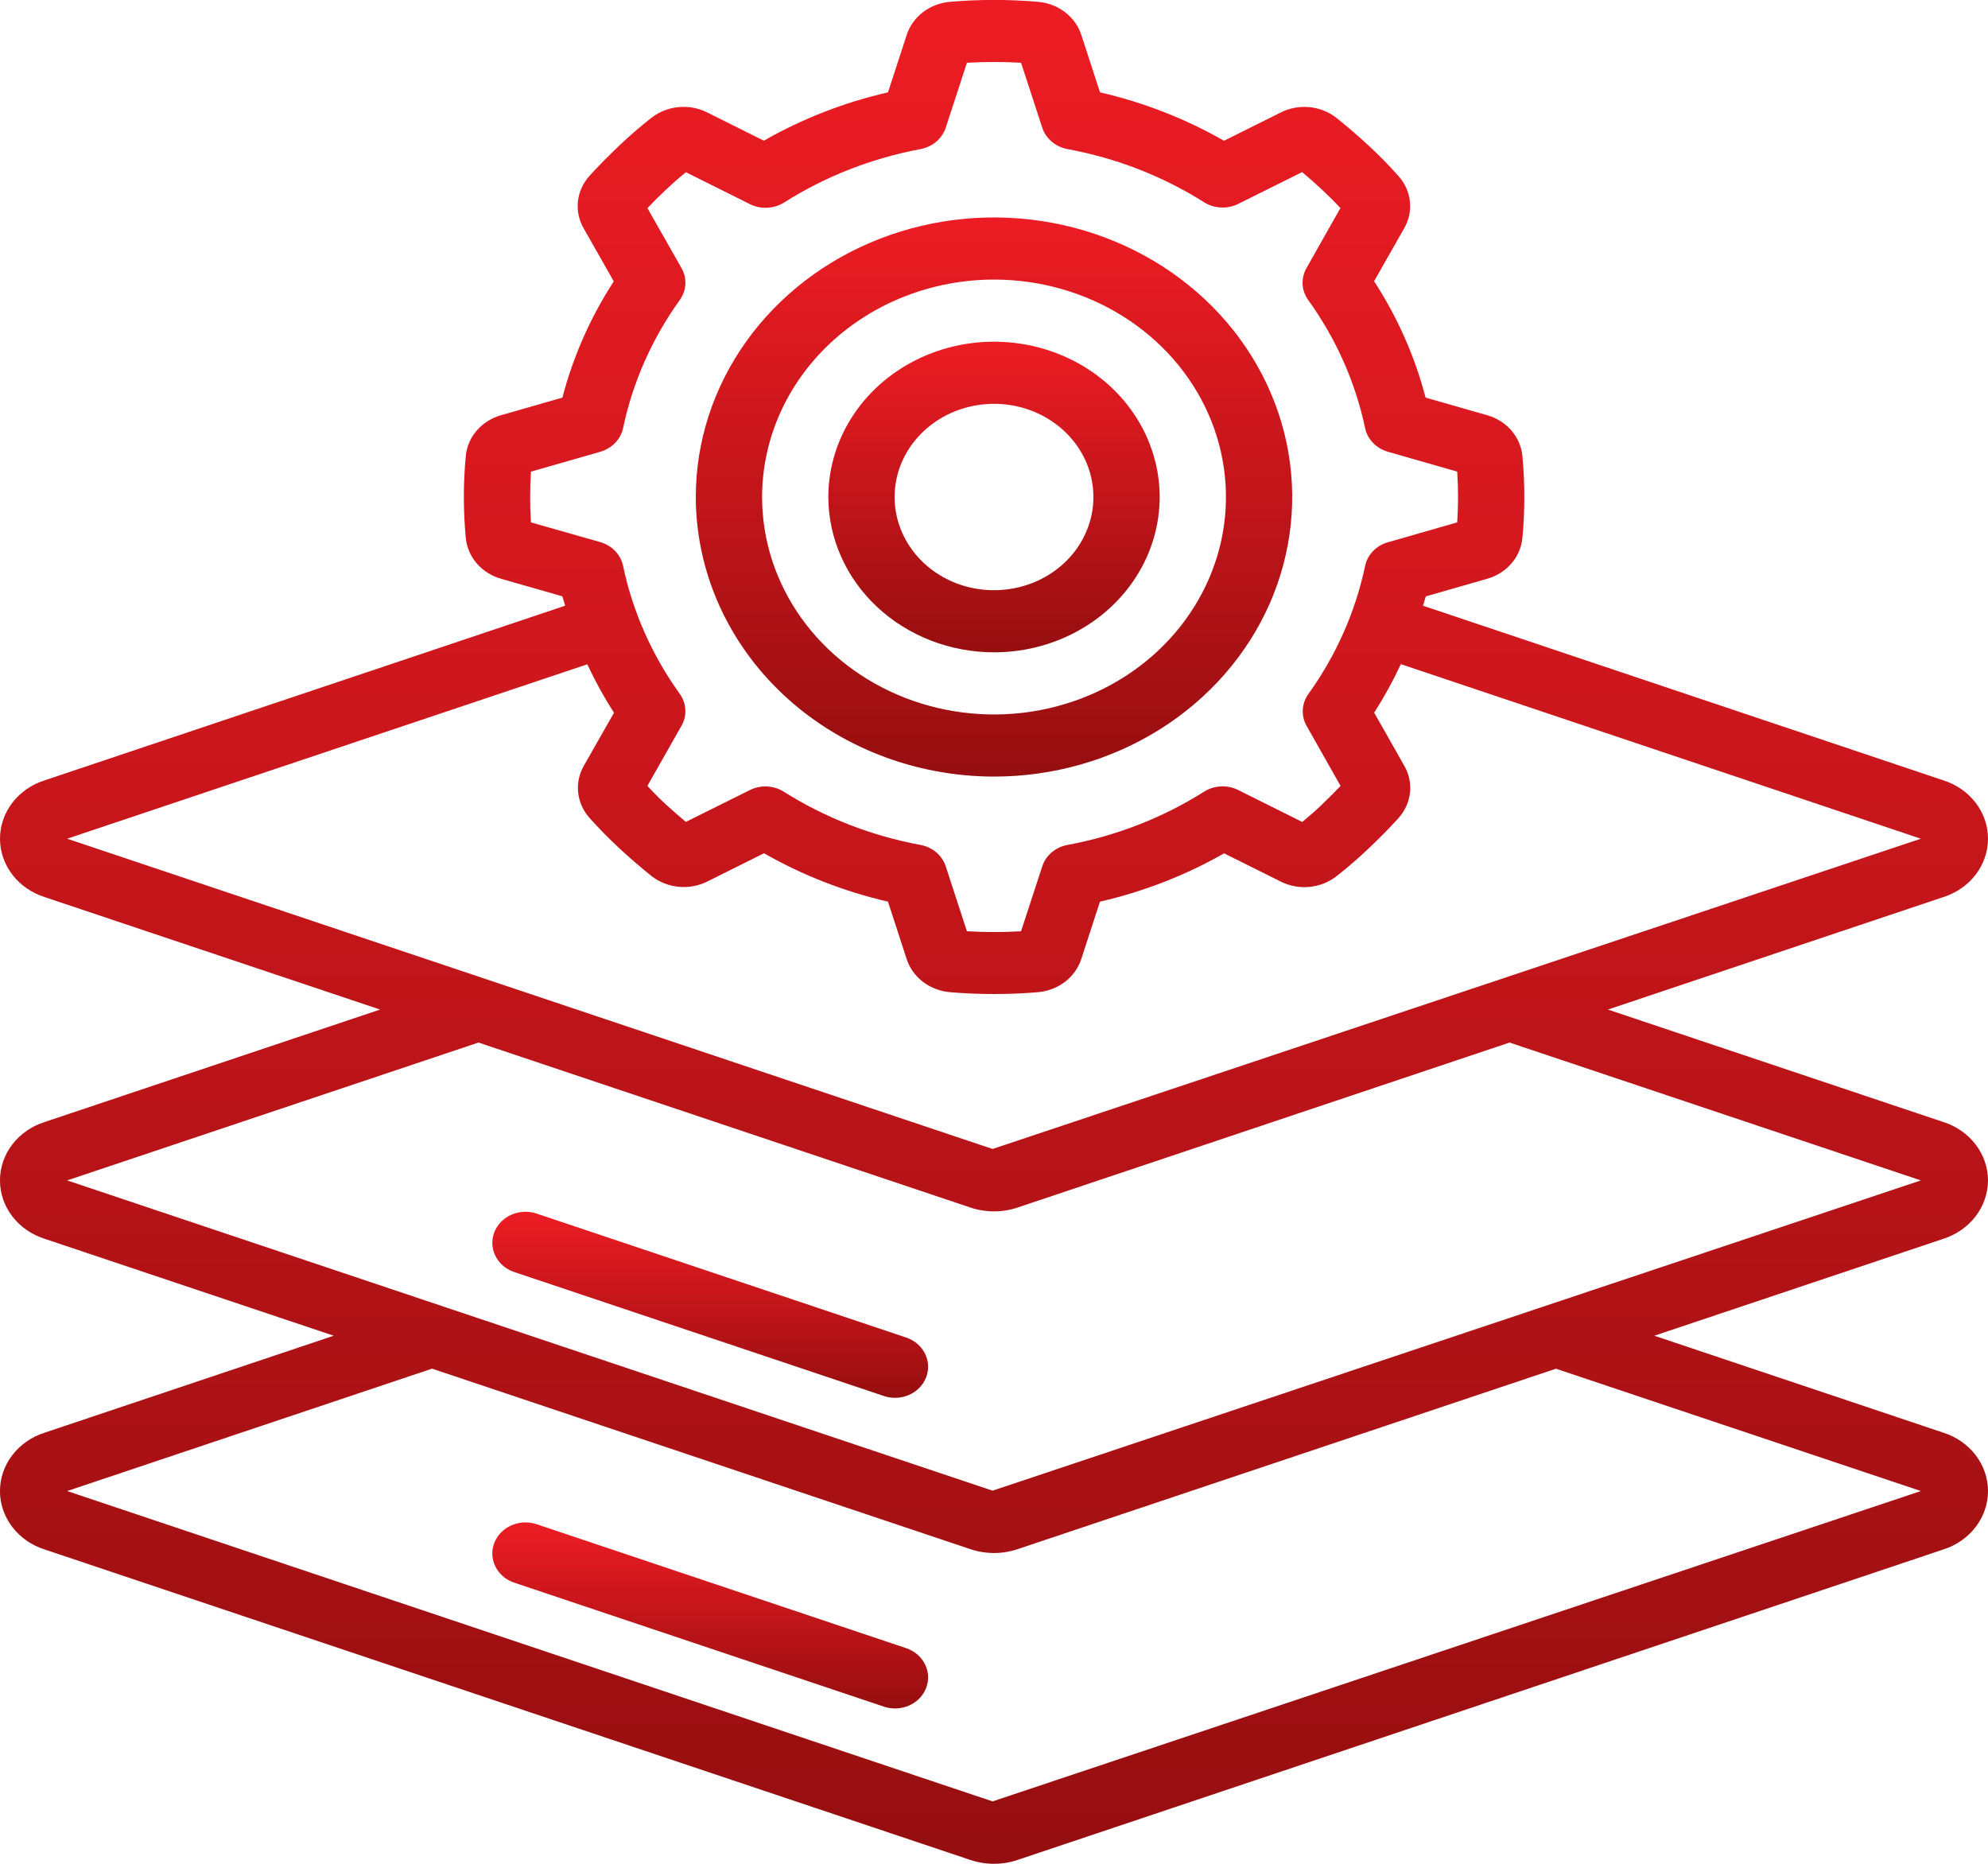 <svg xmlns="http://www.w3.org/2000/svg" width="64" height="60" viewBox="0 0 64 60" fill="none"><g clip-path="url(#clip0_403_1879)"><path d="M32 25C33.899 25 35.755 24.472 37.334 23.483C38.913 22.494 40.143 21.089 40.87 19.444C41.596 17.8 41.786 15.99 41.416 14.244C41.045 12.498 40.131 10.895 38.789 9.636C37.446 8.377 35.736 7.52 33.873 7.173C32.011 6.826 30.081 7.004 28.327 7.685C26.573 8.366 25.073 9.52 24.018 11C22.963 12.48 22.4 14.22 22.4 16C22.403 18.386 23.416 20.674 25.215 22.361C27.015 24.048 29.455 24.997 32 25ZM32 9C33.477 9 34.921 9.411 36.149 10.18C37.377 10.949 38.334 12.042 38.899 13.321C39.464 14.6 39.612 16.008 39.324 17.366C39.035 18.724 38.324 19.971 37.28 20.95C36.236 21.929 34.906 22.595 33.457 22.866C32.009 23.136 30.507 22.997 29.143 22.467C27.779 21.937 26.613 21.04 25.792 19.889C24.972 18.738 24.534 17.384 24.534 16C24.536 14.144 25.323 12.365 26.723 11.053C28.123 9.74 30.021 9.002 32 9Z" fill="url(#paint0_linear_403_1879)"></path><path d="M32 21C33.055 21 34.086 20.707 34.963 20.157C35.84 19.608 36.524 18.827 36.928 17.913C37.331 17 37.437 15.995 37.231 15.025C37.025 14.055 36.517 13.164 35.772 12.464C35.026 11.765 34.075 11.289 33.041 11.096C32.006 10.903 30.934 11.002 29.959 11.381C28.985 11.759 28.152 12.4 27.566 13.222C26.98 14.044 26.667 15.011 26.667 16C26.669 17.326 27.231 18.596 28.231 19.534C29.231 20.471 30.586 20.998 32 21ZM32 13C32.633 13 33.252 13.176 33.778 13.506C34.304 13.835 34.715 14.304 34.957 14.852C35.199 15.4 35.262 16.003 35.139 16.585C35.015 17.167 34.711 17.702 34.263 18.121C33.816 18.541 33.245 18.827 32.625 18.942C32.004 19.058 31.36 18.999 30.776 18.772C30.191 18.545 29.691 18.16 29.34 17.667C28.988 17.173 28.8 16.593 28.8 16C28.8 15.204 29.137 14.441 29.738 13.879C30.338 13.316 31.152 13 32 13Z" fill="url(#paint1_linear_403_1879)"></path><path d="M64 38C63.999 37.584 63.859 37.179 63.6 36.842C63.341 36.504 62.976 36.251 62.556 36.118L51.764 32.5L62.557 28.881C62.977 28.748 63.343 28.496 63.602 28.158C63.861 27.821 64 27.415 64 27C64 26.584 63.861 26.179 63.602 25.841C63.343 25.504 62.977 25.251 62.557 25.119L45.81 19.499C45.839 19.399 45.875 19.299 45.901 19.199L47.871 18.634C48.178 18.547 48.451 18.377 48.654 18.143C48.858 17.91 48.981 17.625 49.01 17.326C49.053 16.889 49.073 16.446 49.073 16C49.073 15.554 49.053 15.111 49.01 14.674C48.981 14.374 48.857 14.089 48.654 13.855C48.451 13.622 48.178 13.451 47.87 13.365L45.894 12.8C45.55 11.478 44.991 10.214 44.236 9.053L45.203 7.353C45.357 7.087 45.422 6.785 45.389 6.485C45.358 6.185 45.23 5.9 45.024 5.669C44.724 5.332 44.404 5.006 44.064 4.691C43.724 4.375 43.376 4.075 43.02 3.791C42.773 3.598 42.47 3.479 42.151 3.449C41.831 3.419 41.509 3.48 41.227 3.623L39.405 4.531C38.167 3.823 36.821 3.297 35.413 2.973L34.812 1.126C34.718 0.838 34.535 0.582 34.287 0.392C34.038 0.202 33.734 0.085 33.414 0.058C32.473 -0.022 31.527 -0.022 30.586 0.058C30.266 0.085 29.962 0.202 29.713 0.392C29.464 0.583 29.282 0.838 29.189 1.127L28.587 2.973C27.177 3.296 25.83 3.821 24.591 4.529L22.771 3.622C22.488 3.478 22.165 3.418 21.845 3.448C21.525 3.478 21.221 3.598 20.974 3.791C20.615 4.071 20.268 4.371 19.932 4.691C19.596 5.011 19.275 5.332 18.972 5.668C18.765 5.899 18.638 6.183 18.605 6.483C18.573 6.783 18.637 7.085 18.79 7.351L19.759 9.058C19.007 10.218 18.449 11.48 18.106 12.8L16.135 13.365C15.828 13.451 15.555 13.622 15.352 13.855C15.149 14.088 15.025 14.373 14.996 14.673C14.954 15.11 14.933 15.553 14.933 15.999C14.933 16.445 14.954 16.888 14.996 17.323C15.025 17.623 15.149 17.908 15.352 18.142C15.555 18.376 15.829 18.547 16.137 18.634L18.106 19.198C18.131 19.298 18.167 19.398 18.196 19.498L1.443 25.119C1.023 25.251 0.657 25.504 0.398 25.841C0.139 26.179 -8.40029e-05 26.584 -8.40029e-05 27C-8.40029e-05 27.415 0.139 27.821 0.398 28.158C0.657 28.496 1.023 28.748 1.443 28.881L12.236 32.5L1.443 36.118C1.022 36.25 0.657 36.503 0.398 36.84C0.138 37.178 -0.001 37.584 -0.001 38C-0.001 38.416 0.138 38.821 0.398 39.159C0.657 39.497 1.022 39.749 1.443 39.882L10.743 43L1.443 46.119C1.022 46.251 0.657 46.504 0.398 46.842C0.138 47.179 -0.001 47.585 -0.001 48.001C-0.001 48.417 0.138 48.822 0.398 49.16C0.657 49.498 1.022 49.75 1.443 49.883L31.233 59.874C31.727 60.042 32.269 60.042 32.764 59.874L62.556 49.883C62.976 49.75 63.342 49.498 63.601 49.16C63.86 48.822 64 48.417 64 48.001C64 47.585 63.86 47.179 63.601 46.842C63.342 46.504 62.976 46.251 62.556 46.119L53.258 43L62.557 39.882C62.977 39.748 63.341 39.495 63.6 39.158C63.859 38.82 63.999 38.415 64 38ZM17.093 16.817C17.075 16.547 17.067 16.274 17.067 16C17.067 15.726 17.075 15.454 17.093 15.183L19.323 14.544C19.507 14.491 19.674 14.392 19.803 14.258C19.933 14.124 20.021 13.959 20.059 13.782C20.369 12.306 20.989 10.904 21.885 9.657C21.992 9.506 22.054 9.331 22.064 9.15C22.074 8.969 22.031 8.79 21.94 8.63L20.843 6.7C21.035 6.5 21.233 6.3 21.441 6.105C21.649 5.91 21.859 5.723 22.081 5.544L24.145 6.573C24.316 6.658 24.508 6.698 24.701 6.688C24.893 6.679 25.08 6.621 25.241 6.52C26.568 5.679 28.062 5.094 29.633 4.8C29.822 4.765 29.998 4.682 30.141 4.561C30.284 4.44 30.389 4.285 30.446 4.112L31.128 2.021C31.709 1.987 32.291 1.987 32.871 2.021L33.554 4.112C33.611 4.285 33.716 4.44 33.859 4.561C34.002 4.682 34.178 4.765 34.367 4.8C35.94 5.09 37.435 5.672 38.765 6.512C38.925 6.613 39.112 6.671 39.305 6.68C39.498 6.69 39.69 6.65 39.86 6.565L41.92 5.54C42.133 5.719 42.347 5.907 42.555 6.101C42.763 6.295 42.961 6.493 43.153 6.696L42.06 8.63C41.969 8.79 41.926 8.97 41.935 9.151C41.945 9.332 42.007 9.507 42.115 9.658C43.013 10.904 43.636 12.306 43.947 13.782C43.984 13.959 44.073 14.124 44.202 14.258C44.332 14.392 44.498 14.491 44.683 14.544L46.912 15.183C46.93 15.453 46.939 15.726 46.939 16C46.939 16.274 46.93 16.546 46.912 16.817L44.683 17.456C44.498 17.508 44.332 17.607 44.202 17.741C44.073 17.875 43.984 18.04 43.947 18.218C43.637 19.693 43.016 21.095 42.12 22.343C42.013 22.493 41.951 22.668 41.941 22.849C41.931 23.03 41.974 23.21 42.065 23.37L43.157 25.3C42.965 25.5 42.767 25.7 42.559 25.9C42.351 26.1 42.141 26.282 41.924 26.461L39.86 25.432C39.69 25.347 39.498 25.307 39.305 25.316C39.112 25.325 38.925 25.384 38.765 25.485C37.435 26.325 35.94 26.908 34.367 27.2C34.178 27.235 34.002 27.317 33.859 27.438C33.716 27.56 33.611 27.715 33.554 27.888L32.871 29.979C32.291 30.013 31.709 30.013 31.128 29.979L30.446 27.888C30.389 27.715 30.284 27.56 30.141 27.438C29.998 27.317 29.822 27.235 29.633 27.2C28.06 26.909 26.564 26.327 25.234 25.487C25.074 25.386 24.887 25.328 24.694 25.319C24.501 25.309 24.309 25.349 24.139 25.435L22.08 26.459C21.867 26.281 21.653 26.093 21.44 25.899C21.227 25.705 21.034 25.507 20.842 25.299L21.939 23.365C22.03 23.205 22.073 23.024 22.063 22.843C22.054 22.662 21.991 22.487 21.884 22.337C20.988 21.09 20.367 19.688 20.058 18.213C20.02 18.035 19.932 17.87 19.802 17.736C19.672 17.602 19.506 17.503 19.322 17.451L17.093 16.817ZM18.907 21.385C19.157 21.922 19.444 22.444 19.766 22.946L18.799 24.646C18.645 24.911 18.581 25.213 18.613 25.514C18.645 25.814 18.772 26.098 18.978 26.33C19.278 26.666 19.598 26.992 19.938 27.308C20.278 27.623 20.626 27.923 20.982 28.208C21.23 28.4 21.532 28.518 21.852 28.548C22.171 28.578 22.493 28.518 22.775 28.376L24.596 27.468C25.833 28.176 27.179 28.701 28.587 29.027L29.188 30.874C29.281 31.162 29.464 31.417 29.712 31.607C29.961 31.797 30.265 31.913 30.584 31.941C31.051 31.981 31.523 32 31.999 32C32.475 32 32.947 31.981 33.413 31.941C33.733 31.913 34.037 31.797 34.286 31.607C34.535 31.416 34.717 31.16 34.81 30.872L35.411 29.027C36.82 28.703 38.168 28.178 39.407 27.471L41.227 28.378C41.51 28.521 41.833 28.582 42.153 28.552C42.473 28.521 42.777 28.402 43.024 28.209C43.382 27.929 43.73 27.629 44.066 27.309C44.402 26.989 44.723 26.668 45.026 26.332C45.233 26.1 45.36 25.816 45.392 25.516C45.425 25.216 45.36 24.914 45.207 24.649L44.239 22.942C44.561 22.439 44.848 21.918 45.098 21.381L61.838 27L31.954 36.988L2.162 27L18.907 21.385ZM61.838 48L31.954 57.991L2.162 48L13.909 44.06L31.234 49.869C31.729 50.037 32.27 50.037 32.765 49.869L50.091 44.062L61.838 48ZM31.954 47.988L2.162 38L15.403 33.562L31.234 38.871C31.729 39.039 32.27 39.039 32.765 38.871L48.597 33.562L61.838 38L31.954 47.988Z" fill="url(#paint2_linear_403_1879)"></path><path d="M29.173 43.058L17.245 39.058C16.981 38.978 16.695 38.998 16.446 39.112C16.197 39.227 16.006 39.428 15.912 39.673C15.819 39.917 15.83 40.186 15.945 40.423C16.06 40.66 16.268 40.845 16.526 40.94L28.454 44.94C28.57 44.98 28.691 44.999 28.814 44.999C29.065 44.999 29.308 44.916 29.5 44.764C29.692 44.612 29.82 44.402 29.863 44.17C29.906 43.939 29.861 43.7 29.734 43.497C29.608 43.293 29.41 43.138 29.173 43.058Z" fill="url(#paint3_linear_403_1879)"></path><path d="M29.173 53.058L17.245 49.058C16.981 48.978 16.695 48.998 16.446 49.112C16.197 49.227 16.006 49.428 15.912 49.673C15.819 49.917 15.83 50.186 15.945 50.423C16.06 50.66 16.268 50.845 16.526 50.94L28.454 54.94C28.57 54.98 28.691 54.999 28.814 54.999C29.065 54.999 29.308 54.916 29.5 54.764C29.692 54.612 29.82 54.402 29.863 54.17C29.906 53.939 29.861 53.7 29.734 53.497C29.608 53.293 29.41 53.138 29.173 53.058Z" fill="url(#paint4_linear_403_1879)"></path></g><defs><linearGradient id="paint0_linear_403_1879" x1="32" y1="7" x2="32" y2="25" gradientUnits="userSpaceOnUse"><stop stop-color="#ED1C24"></stop><stop offset="1" stop-color="#960E10"></stop></linearGradient><linearGradient id="paint1_linear_403_1879" x1="32" y1="11" x2="32" y2="21" gradientUnits="userSpaceOnUse"><stop stop-color="#ED1C24"></stop><stop offset="1" stop-color="#960E10"></stop></linearGradient><linearGradient id="paint2_linear_403_1879" x1="32" y1="-0.002" x2="32" y2="60" gradientUnits="userSpaceOnUse"><stop stop-color="#ED1C24"></stop><stop offset="1" stop-color="#960E10"></stop></linearGradient><linearGradient id="paint3_linear_403_1879" x1="22.864" y1="39.01" x2="22.864" y2="44.999" gradientUnits="userSpaceOnUse"><stop stop-color="#ED1C24"></stop><stop offset="1" stop-color="#960E10"></stop></linearGradient><linearGradient id="paint4_linear_403_1879" x1="22.864" y1="49.01" x2="22.864" y2="54.999" gradientUnits="userSpaceOnUse"><stop stop-color="#ED1C24"></stop><stop offset="1" stop-color="#960E10"></stop></linearGradient><clipPath id="clip0_403_1879"><rect width="64" height="60" fill="white"></rect></clipPath></defs></svg>
